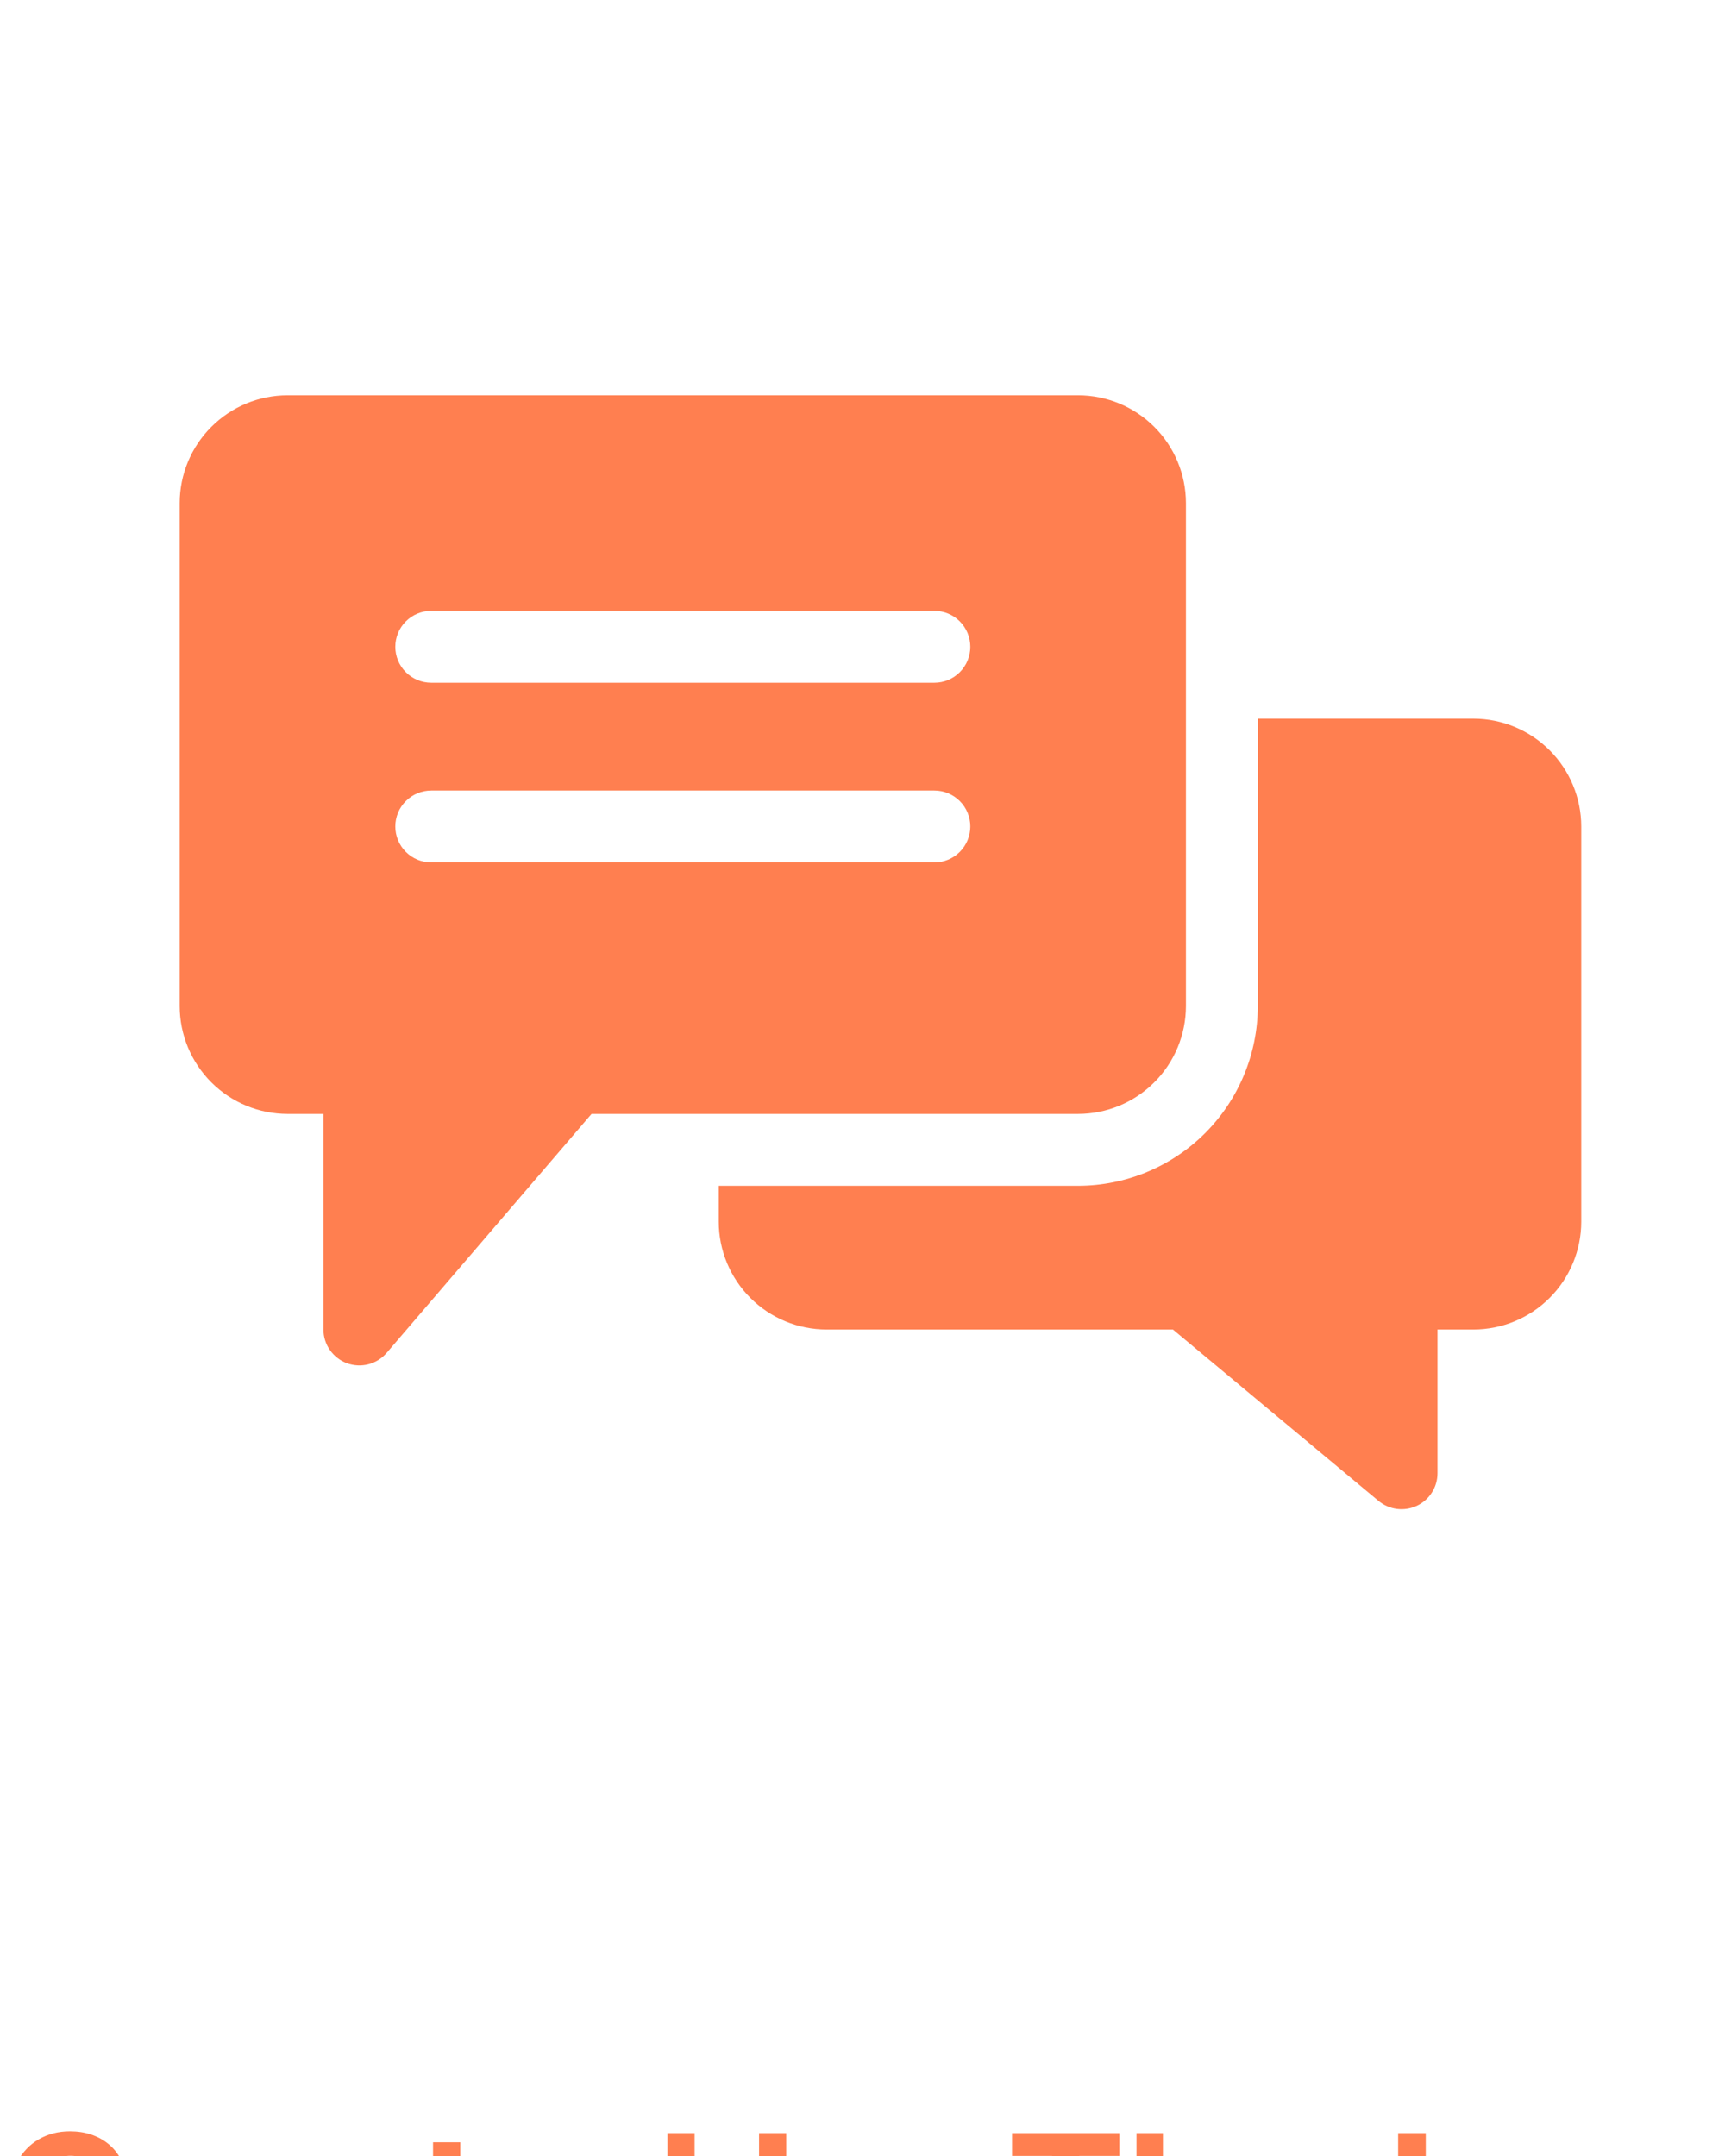 <svg width="48" height="60" viewBox="0 0 48 60" fill="none" xmlns="http://www.w3.org/2000/svg">
<g clip-path="url(#clip0_77_47)">
<path d="M44 23V34C43.999 34.795 43.683 35.558 43.12 36.12C42.558 36.683 41.795 36.999 41 37H40V41C40 41.19 39.946 41.376 39.844 41.536C39.742 41.697 39.596 41.825 39.424 41.906C39.252 41.986 39.06 42.016 38.872 41.992C38.683 41.968 38.505 41.89 38.359 41.769L32.638 37H23C22.205 36.999 21.442 36.683 20.88 36.12C20.317 35.558 20.001 34.795 20 34V33H30C31.326 32.998 32.596 32.471 33.534 31.534C34.471 30.596 34.998 29.326 35 28V20H41C41.795 20.001 42.558 20.317 43.12 20.88C43.683 21.442 43.999 22.205 44 23ZM30 31H16.46L10.759 37.65C10.626 37.805 10.449 37.915 10.251 37.967C10.053 38.018 9.845 38.007 9.653 37.937C9.462 37.866 9.297 37.738 9.18 37.571C9.063 37.403 9 37.204 9 37V31H8C7.205 30.999 6.442 30.683 5.88 30.12C5.317 29.558 5.001 28.795 5 28V14C5.001 13.205 5.317 12.442 5.88 11.88C6.442 11.317 7.205 11.001 8 11H30C30.795 11.001 31.558 11.317 32.12 11.88C32.683 12.442 32.999 13.205 33 14V28C32.999 28.795 32.683 29.558 32.12 30.12C31.558 30.683 30.795 30.999 30 31ZM27 23C27 22.735 26.895 22.48 26.707 22.293C26.52 22.105 26.265 22 26 22H12C11.735 22 11.48 22.105 11.293 22.293C11.105 22.48 11 22.735 11 23C11 23.265 11.105 23.52 11.293 23.707C11.48 23.895 11.735 24 12 24H26C26.265 24 26.52 23.895 26.707 23.707C26.895 23.52 27 23.265 27 23ZM27 18C27 17.735 26.895 17.48 26.707 17.293C26.52 17.105 26.265 17 26 17H12C11.735 17 11.48 17.105 11.293 17.293C11.105 17.48 11 17.735 11 18C11 18.265 11.105 18.52 11.293 18.707C11.48 18.895 11.735 19 12 19H26C26.265 19 26.52 18.895 26.707 18.707C26.895 18.52 27 18.265 27 18Z" fill="#FF7F50"/>
<path d="M3.525 60.637H2.747C2.733 60.536 2.704 60.447 2.66 60.369C2.616 60.289 2.56 60.222 2.491 60.166C2.422 60.111 2.343 60.068 2.253 60.038C2.164 60.009 2.068 59.994 1.964 59.994C1.776 59.994 1.612 60.041 1.472 60.134C1.332 60.227 1.224 60.361 1.147 60.539C1.07 60.715 1.032 60.93 1.032 61.182C1.032 61.441 1.07 61.659 1.147 61.835C1.225 62.012 1.334 62.145 1.474 62.235C1.613 62.325 1.775 62.37 1.958 62.37C2.061 62.37 2.157 62.356 2.244 62.329C2.333 62.302 2.412 62.262 2.48 62.21C2.549 62.157 2.606 62.092 2.651 62.016C2.697 61.941 2.729 61.854 2.747 61.757L3.525 61.761C3.504 61.928 3.454 62.089 3.374 62.244C3.294 62.398 3.187 62.535 3.052 62.657C2.918 62.778 2.759 62.874 2.573 62.945C2.388 63.015 2.179 63.05 1.946 63.05C1.622 63.05 1.332 62.976 1.076 62.83C0.821 62.683 0.62 62.47 0.472 62.192C0.326 61.914 0.252 61.577 0.252 61.182C0.252 60.785 0.327 60.448 0.476 60.17C0.625 59.892 0.827 59.68 1.083 59.534C1.339 59.387 1.626 59.314 1.946 59.314C2.157 59.314 2.352 59.343 2.532 59.403C2.713 59.462 2.873 59.548 3.013 59.662C3.153 59.774 3.266 59.912 3.354 60.076C3.443 60.239 3.5 60.426 3.525 60.637ZM4.062 63V60.273H4.795V60.749H4.823C4.873 60.579 4.957 60.452 5.074 60.365C5.191 60.278 5.326 60.234 5.479 60.234C5.516 60.234 5.557 60.236 5.601 60.241C5.645 60.245 5.683 60.252 5.716 60.26V60.931C5.681 60.921 5.632 60.911 5.569 60.903C5.506 60.895 5.449 60.891 5.397 60.891C5.286 60.891 5.186 60.915 5.099 60.963C5.012 61.011 4.943 61.077 4.893 61.162C4.843 61.248 4.818 61.346 4.818 61.457V63H4.062ZM7.223 63.053C6.943 63.053 6.701 62.996 6.499 62.883C6.298 62.768 6.143 62.606 6.034 62.396C5.925 62.186 5.87 61.936 5.87 61.649C5.87 61.368 5.925 61.122 6.034 60.91C6.143 60.698 6.296 60.533 6.494 60.415C6.693 60.296 6.926 60.237 7.193 60.237C7.373 60.237 7.541 60.266 7.696 60.324C7.852 60.381 7.988 60.467 8.104 60.582C8.221 60.697 8.312 60.841 8.378 61.015C8.443 61.188 8.475 61.39 8.475 61.622V61.83H6.172V61.361H7.763C7.763 61.252 7.74 61.156 7.692 61.072C7.645 60.988 7.579 60.922 7.495 60.875C7.412 60.826 7.316 60.802 7.206 60.802C7.091 60.802 6.989 60.828 6.9 60.882C6.813 60.934 6.744 61.004 6.694 61.093C6.645 61.181 6.619 61.278 6.618 61.386V61.832C6.618 61.967 6.643 62.083 6.693 62.181C6.743 62.28 6.815 62.355 6.907 62.409C7 62.462 7.109 62.489 7.236 62.489C7.32 62.489 7.397 62.477 7.467 62.453C7.537 62.429 7.596 62.394 7.646 62.347C7.696 62.299 7.734 62.241 7.76 62.173L8.459 62.219C8.424 62.387 8.351 62.534 8.241 62.659C8.132 62.783 7.991 62.88 7.818 62.95C7.647 63.019 7.448 63.053 7.223 63.053ZM9.747 63.051C9.573 63.051 9.417 63.021 9.281 62.961C9.145 62.899 9.037 62.809 8.958 62.689C8.88 62.569 8.841 62.418 8.841 62.238C8.841 62.087 8.869 61.959 8.924 61.856C8.98 61.754 9.056 61.671 9.152 61.608C9.248 61.545 9.357 61.498 9.478 61.466C9.602 61.434 9.731 61.411 9.866 61.398C10.024 61.382 10.152 61.367 10.249 61.352C10.346 61.337 10.416 61.314 10.46 61.285C10.504 61.255 10.526 61.211 10.526 61.153V61.143C10.526 61.03 10.491 60.943 10.419 60.882C10.35 60.82 10.25 60.789 10.121 60.789C9.985 60.789 9.877 60.82 9.796 60.88C9.716 60.939 9.662 61.014 9.636 61.104L8.937 61.047C8.972 60.881 9.042 60.738 9.146 60.617C9.251 60.495 9.385 60.402 9.549 60.337C9.715 60.27 9.907 60.237 10.125 60.237C10.276 60.237 10.421 60.255 10.56 60.291C10.699 60.326 10.823 60.381 10.931 60.456C11.04 60.53 11.126 60.626 11.188 60.743C11.251 60.859 11.282 60.998 11.282 61.16V63H10.565V62.622H10.544C10.5 62.707 10.441 62.782 10.368 62.847C10.295 62.911 10.206 62.962 10.103 62.998C10 63.034 9.881 63.051 9.747 63.051ZM9.963 62.529C10.074 62.529 10.173 62.508 10.258 62.464C10.343 62.419 10.41 62.358 10.459 62.283C10.507 62.207 10.531 62.121 10.531 62.025V61.736C10.508 61.751 10.475 61.765 10.434 61.778C10.393 61.79 10.348 61.801 10.297 61.812C10.246 61.822 10.195 61.831 10.144 61.839C10.093 61.846 10.047 61.852 10.006 61.858C9.917 61.871 9.839 61.892 9.773 61.92C9.707 61.949 9.655 61.987 9.619 62.036C9.582 62.083 9.564 62.142 9.564 62.213C9.564 62.316 9.601 62.395 9.676 62.45C9.751 62.503 9.847 62.529 9.963 62.529ZM13.32 60.273V60.841H11.678V60.273H13.32ZM12.05 59.619H12.807V62.162C12.807 62.232 12.817 62.286 12.839 62.325C12.86 62.363 12.89 62.39 12.928 62.405C12.966 62.421 13.011 62.428 13.062 62.428C13.098 62.428 13.133 62.425 13.169 62.419C13.204 62.412 13.232 62.407 13.251 62.403L13.37 62.966C13.332 62.978 13.278 62.992 13.21 63.007C13.141 63.024 13.058 63.034 12.959 63.037C12.777 63.044 12.617 63.02 12.48 62.965C12.344 62.909 12.238 62.822 12.162 62.705C12.086 62.588 12.049 62.44 12.05 62.261V59.619ZM15.026 63.053C14.746 63.053 14.504 62.996 14.302 62.883C14.101 62.768 13.945 62.606 13.837 62.396C13.728 62.186 13.673 61.936 13.673 61.649C13.673 61.368 13.728 61.122 13.837 60.91C13.945 60.698 14.099 60.533 14.296 60.415C14.495 60.296 14.729 60.237 14.996 60.237C15.176 60.237 15.343 60.266 15.498 60.324C15.655 60.381 15.791 60.467 15.907 60.582C16.024 60.697 16.115 60.841 16.18 61.015C16.245 61.188 16.278 61.39 16.278 61.622V61.83H13.975V61.361H15.566C15.566 61.252 15.542 61.156 15.495 61.072C15.448 60.988 15.382 60.922 15.298 60.875C15.215 60.826 15.118 60.802 15.008 60.802C14.894 60.802 14.792 60.828 14.703 60.882C14.615 60.934 14.547 61.004 14.497 61.093C14.447 61.181 14.422 61.278 14.421 61.386V61.832C14.421 61.967 14.446 62.083 14.495 62.181C14.546 62.28 14.618 62.355 14.71 62.409C14.803 62.462 14.912 62.489 15.039 62.489C15.123 62.489 15.2 62.477 15.269 62.453C15.339 62.429 15.399 62.394 15.449 62.347C15.498 62.299 15.536 62.241 15.562 62.173L16.262 62.219C16.227 62.387 16.154 62.534 16.044 62.659C15.935 62.783 15.794 62.88 15.621 62.95C15.449 63.019 15.251 63.053 15.026 63.053ZM17.776 63.044C17.569 63.044 17.382 62.991 17.214 62.885C17.047 62.777 16.914 62.619 16.816 62.41C16.719 62.201 16.67 61.944 16.67 61.64C16.67 61.327 16.721 61.068 16.821 60.86C16.922 60.652 17.056 60.496 17.223 60.394C17.391 60.289 17.575 60.237 17.775 60.237C17.927 60.237 18.055 60.263 18.157 60.315C18.259 60.366 18.342 60.43 18.405 60.507C18.469 60.583 18.517 60.657 18.551 60.731H18.574V59.364H19.328V63H18.583V62.563H18.551C18.515 62.639 18.465 62.714 18.4 62.789C18.336 62.862 18.252 62.923 18.149 62.972C18.048 63.02 17.923 63.044 17.776 63.044ZM18.016 62.443C18.138 62.443 18.241 62.409 18.325 62.343C18.41 62.276 18.476 62.181 18.52 62.061C18.567 61.94 18.59 61.798 18.59 61.636C18.59 61.474 18.567 61.333 18.522 61.214C18.477 61.094 18.412 61.002 18.327 60.937C18.242 60.872 18.138 60.839 18.016 60.839C17.892 60.839 17.787 60.873 17.702 60.94C17.617 61.008 17.552 61.101 17.508 61.221C17.465 61.34 17.443 61.479 17.443 61.636C17.443 61.795 17.465 61.935 17.508 62.057C17.553 62.178 17.618 62.273 17.702 62.341C17.787 62.409 17.892 62.443 18.016 62.443ZM21.122 63V59.364H21.878V60.731H21.901C21.934 60.657 21.982 60.583 22.045 60.507C22.109 60.43 22.192 60.366 22.294 60.315C22.397 60.263 22.524 60.237 22.677 60.237C22.876 60.237 23.059 60.289 23.227 60.394C23.396 60.496 23.53 60.652 23.631 60.86C23.731 61.068 23.782 61.327 23.782 61.64C23.782 61.944 23.732 62.201 23.634 62.41C23.537 62.619 23.404 62.777 23.236 62.885C23.07 62.991 22.883 63.044 22.675 63.044C22.529 63.044 22.404 63.02 22.301 62.972C22.199 62.923 22.115 62.862 22.05 62.789C21.985 62.714 21.936 62.639 21.901 62.563H21.867V63H21.122ZM21.862 61.636C21.862 61.798 21.885 61.94 21.93 62.061C21.975 62.181 22.04 62.276 22.125 62.343C22.21 62.409 22.314 62.443 22.436 62.443C22.559 62.443 22.663 62.409 22.748 62.341C22.833 62.273 22.898 62.178 22.942 62.057C22.987 61.935 23.009 61.795 23.009 61.636C23.009 61.479 22.987 61.34 22.943 61.221C22.9 61.101 22.835 61.008 22.75 60.94C22.665 60.873 22.56 60.839 22.436 60.839C22.312 60.839 22.208 60.872 22.123 60.937C22.039 61.002 21.975 61.094 21.93 61.214C21.885 61.333 21.862 61.474 21.862 61.636ZM24.665 64.023C24.569 64.023 24.48 64.015 24.395 64C24.313 63.985 24.244 63.967 24.189 63.945L24.36 63.38C24.449 63.407 24.529 63.422 24.6 63.424C24.672 63.427 24.734 63.41 24.786 63.375C24.839 63.339 24.883 63.279 24.916 63.194L24.96 63.078L23.982 60.273H24.777L25.342 62.276H25.37L25.94 60.273H26.741L25.681 63.295C25.63 63.441 25.561 63.569 25.473 63.678C25.387 63.788 25.277 63.873 25.145 63.932C25.012 63.992 24.852 64.023 24.665 64.023ZM28.161 59.998V59.364H31.148V59.998H30.034V63H29.274V59.998H28.161ZM32.382 61.423V63H31.625V59.364H32.36V60.754H32.392C32.454 60.593 32.553 60.467 32.69 60.376C32.828 60.283 33 60.237 33.207 60.237C33.397 60.237 33.562 60.279 33.703 60.361C33.844 60.443 33.955 60.561 34.033 60.715C34.112 60.867 34.151 61.05 34.15 61.264V63H33.394V61.398C33.395 61.23 33.352 61.1 33.266 61.006C33.181 60.913 33.061 60.866 32.907 60.866C32.804 60.866 32.713 60.888 32.634 60.931C32.556 60.975 32.494 61.039 32.449 61.123C32.405 61.206 32.383 61.306 32.382 61.423ZM35.988 63.053C35.708 63.053 35.466 62.996 35.264 62.883C35.062 62.768 34.907 62.606 34.798 62.396C34.69 62.186 34.635 61.936 34.635 61.649C34.635 61.368 34.69 61.122 34.798 60.91C34.907 60.698 35.061 60.533 35.258 60.415C35.457 60.296 35.69 60.237 35.958 60.237C36.138 60.237 36.305 60.266 36.46 60.324C36.617 60.381 36.753 60.467 36.869 60.582C36.986 60.697 37.077 60.841 37.142 61.015C37.207 61.188 37.24 61.39 37.24 61.622V61.83H34.937V61.361H36.528C36.528 61.252 36.504 61.156 36.457 61.072C36.41 60.988 36.344 60.922 36.26 60.875C36.177 60.826 36.08 60.802 35.97 60.802C35.855 60.802 35.754 60.828 35.665 60.882C35.577 60.934 35.509 61.004 35.459 61.093C35.409 61.181 35.384 61.278 35.383 61.386V61.832C35.383 61.967 35.407 62.083 35.457 62.181C35.508 62.28 35.58 62.355 35.672 62.409C35.764 62.462 35.874 62.489 36.001 62.489C36.085 62.489 36.161 62.477 36.231 62.453C36.301 62.429 36.361 62.394 36.411 62.347C36.46 62.299 36.498 62.241 36.524 62.173L37.224 62.219C37.188 62.387 37.116 62.534 37.005 62.659C36.897 62.783 36.756 62.88 36.583 62.95C36.411 63.019 36.213 63.053 35.988 63.053ZM39.674 59.364V63H38.905V59.364H39.674ZM41.524 63.053C41.245 63.053 41.005 62.994 40.803 62.876C40.603 62.756 40.45 62.59 40.342 62.379C40.235 62.167 40.182 61.923 40.182 61.647C40.182 61.368 40.236 61.123 40.344 60.912C40.453 60.7 40.607 60.535 40.807 60.416C41.007 60.297 41.245 60.237 41.521 60.237C41.759 60.237 41.967 60.28 42.146 60.367C42.325 60.453 42.466 60.575 42.57 60.731C42.674 60.887 42.732 61.071 42.742 61.281H42.029C42.008 61.145 41.955 61.036 41.869 60.953C41.784 60.869 41.672 60.827 41.533 60.827C41.416 60.827 41.314 60.859 41.226 60.923C41.14 60.985 41.072 61.077 41.024 61.198C40.975 61.319 40.951 61.465 40.951 61.636C40.951 61.81 40.974 61.958 41.022 62.08C41.07 62.202 41.138 62.295 41.226 62.359C41.314 62.423 41.416 62.455 41.533 62.455C41.62 62.455 41.697 62.437 41.766 62.402C41.836 62.366 41.893 62.315 41.938 62.247C41.984 62.178 42.014 62.096 42.029 62H42.742C42.73 62.209 42.674 62.392 42.572 62.551C42.471 62.708 42.332 62.831 42.155 62.92C41.977 63.009 41.767 63.053 41.524 63.053ZM44.459 63.053C44.183 63.053 43.945 62.995 43.743 62.877C43.543 62.759 43.389 62.595 43.28 62.384C43.171 62.172 43.117 61.926 43.117 61.647C43.117 61.365 43.171 61.119 43.28 60.908C43.389 60.697 43.543 60.532 43.743 60.415C43.945 60.296 44.183 60.237 44.459 60.237C44.735 60.237 44.973 60.296 45.173 60.415C45.374 60.532 45.529 60.697 45.638 60.908C45.747 61.119 45.801 61.365 45.801 61.647C45.801 61.926 45.747 62.172 45.638 62.384C45.529 62.595 45.374 62.759 45.173 62.877C44.973 62.995 44.735 63.053 44.459 63.053ZM44.462 62.467C44.588 62.467 44.693 62.432 44.777 62.361C44.861 62.289 44.924 62.19 44.967 62.066C45.011 61.942 45.032 61.8 45.032 61.642C45.032 61.483 45.011 61.342 44.967 61.217C44.924 61.093 44.861 60.995 44.777 60.923C44.693 60.85 44.588 60.814 44.462 60.814C44.336 60.814 44.229 60.85 44.143 60.923C44.058 60.995 43.993 61.093 43.949 61.217C43.907 61.342 43.885 61.483 43.885 61.642C43.885 61.8 43.907 61.942 43.949 62.066C43.993 62.19 44.058 62.289 44.143 62.361C44.229 62.432 44.336 62.467 44.462 62.467ZM47.049 61.423V63H46.293V60.273H47.014V60.754H47.046C47.106 60.595 47.208 60.47 47.349 60.377C47.492 60.284 47.664 60.237 47.866 60.237C48.056 60.237 48.221 60.279 48.362 60.361C48.502 60.444 48.612 60.563 48.69 60.717C48.768 60.869 48.807 61.052 48.807 61.264V63H48.051V61.398C48.052 61.231 48.009 61.101 47.923 61.008C47.837 60.913 47.718 60.866 47.566 60.866C47.464 60.866 47.374 60.888 47.296 60.931C47.219 60.975 47.159 61.039 47.115 61.123C47.072 61.206 47.051 61.306 47.049 61.423ZM50.536 63V62.544L52.35 59.998H50.532V59.364H53.316V59.82L51.5 62.366H53.32V63H50.536Z" fill="#FF7F50"/>
</g>
<defs>
<clipPath id="clip0_77_47">
<rect width="48" height="60" fill="white"/>
</clipPath>
</defs>
</svg>
